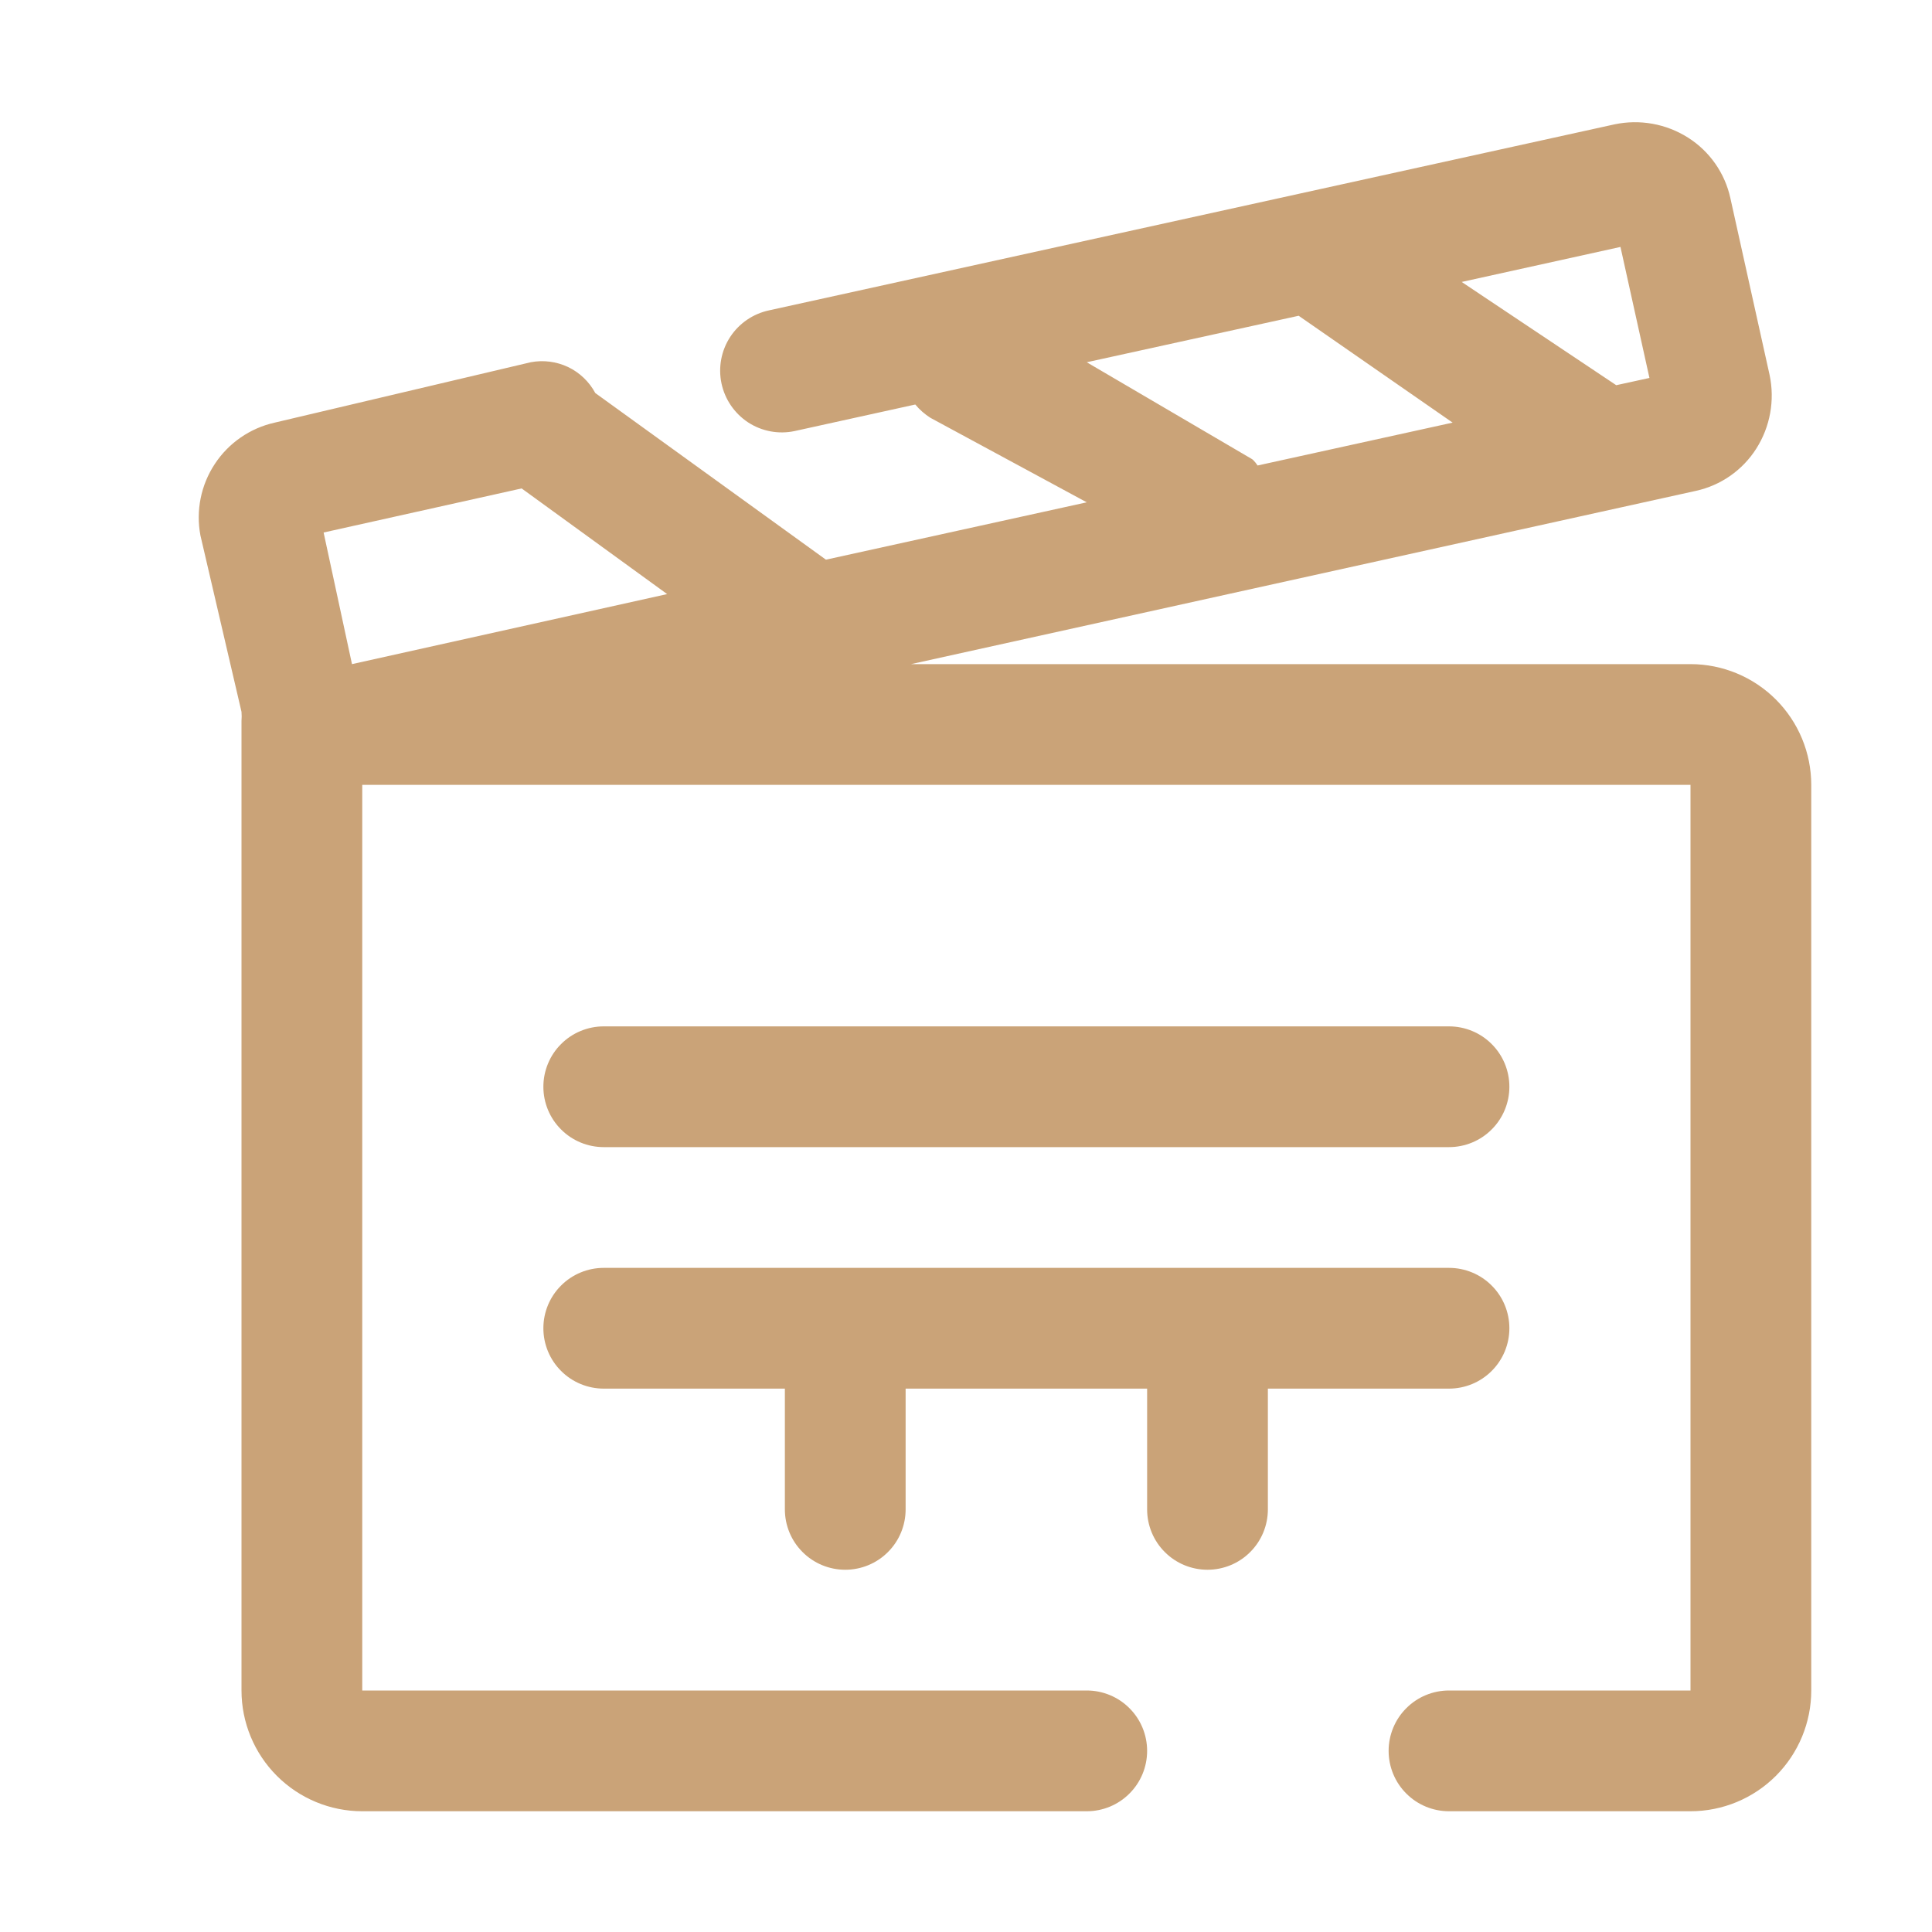 <svg width="32" height="32" viewBox="0 0 32 32" fill="none" xmlns="http://www.w3.org/2000/svg">
<path d="M28 11H15.09L28.09 8.13C28.295 8.085 28.488 8 28.66 7.88C28.831 7.76 28.978 7.607 29.09 7.43C29.32 7.068 29.399 6.63 29.31 6.21L28.66 3.28C28.615 3.075 28.53 2.882 28.41 2.71C28.29 2.539 28.137 2.392 27.96 2.28C27.598 2.05 27.16 1.971 26.74 2.06L12.74 5.14C12.475 5.196 12.243 5.354 12.094 5.581C11.946 5.808 11.894 6.085 11.95 6.35C12.006 6.615 12.165 6.847 12.391 6.996C12.618 7.144 12.895 7.196 13.16 7.14L15.16 6.7C15.231 6.786 15.316 6.86 15.41 6.92L18 8.32L13.68 9.27L9.86 6.51C9.759 6.322 9.601 6.171 9.409 6.079C9.216 5.988 8.999 5.96 8.79 6L4.55 7C4.142 7.091 3.786 7.337 3.557 7.686C3.327 8.035 3.242 8.46 3.32 8.87L4 11.79C4.004 11.84 4.004 11.89 4 11.94C4 11.94 4 12 4 12V28C4 28.53 4.211 29.039 4.586 29.414C4.961 29.789 5.47 30 6 30H18C18.265 30 18.52 29.895 18.707 29.707C18.895 29.52 19 29.265 19 29C19 28.735 18.895 28.48 18.707 28.293C18.52 28.105 18.265 28 18 28H6V13H28V28H24C23.735 28 23.48 28.105 23.293 28.293C23.105 28.48 23 28.735 23 29C23 29.265 23.105 29.52 23.293 29.707C23.48 29.895 23.735 30 24 30H28C28.53 30 29.039 29.789 29.414 29.414C29.789 29.039 30 28.53 30 28V13C30 12.47 29.789 11.961 29.414 11.586C29.039 11.211 28.53 11 28 11ZM26.84 4.09L27.32 6.26L26.77 6.38L24.21 4.67L26.84 4.09ZM20.73 7.6L18 6L21.51 5.23L24.06 7L20.83 7.71C20.83 7.71 20.77 7.62 20.73 7.6ZM8.64 8.09L11.05 9.84L5.83 11L5.36 8.82L8.64 8.09Z" fill="#CAA378"/>
<path d="M10 19H24C24.265 19 24.52 18.895 24.707 18.707C24.895 18.52 25 18.265 25 18C25 17.735 24.895 17.48 24.707 17.293C24.52 17.105 24.265 17 24 17H10C9.735 17 9.48 17.105 9.293 17.293C9.105 17.48 9 17.735 9 18C9 18.265 9.105 18.52 9.293 18.707C9.48 18.895 9.735 19 10 19Z" fill="#CAA378"/>
<path d="M24 23C24.265 23 24.52 22.895 24.707 22.707C24.895 22.52 25 22.265 25 22C25 21.735 24.895 21.48 24.707 21.293C24.52 21.105 24.265 21 24 21H10C9.735 21 9.48 21.105 9.293 21.293C9.105 21.48 9 21.735 9 22C9 22.265 9.105 22.52 9.293 22.707C9.48 22.895 9.735 23 10 23H13V25C13 25.265 13.105 25.52 13.293 25.707C13.48 25.895 13.735 26 14 26C14.265 26 14.52 25.895 14.707 25.707C14.895 25.52 15 25.265 15 25V23H19V25C19 25.265 19.105 25.52 19.293 25.707C19.48 25.895 19.735 26 20 26C20.265 26 20.52 25.895 20.707 25.707C20.895 25.52 21 25.265 21 25V23H24Z" fill="#CAA378"/>
</svg>

